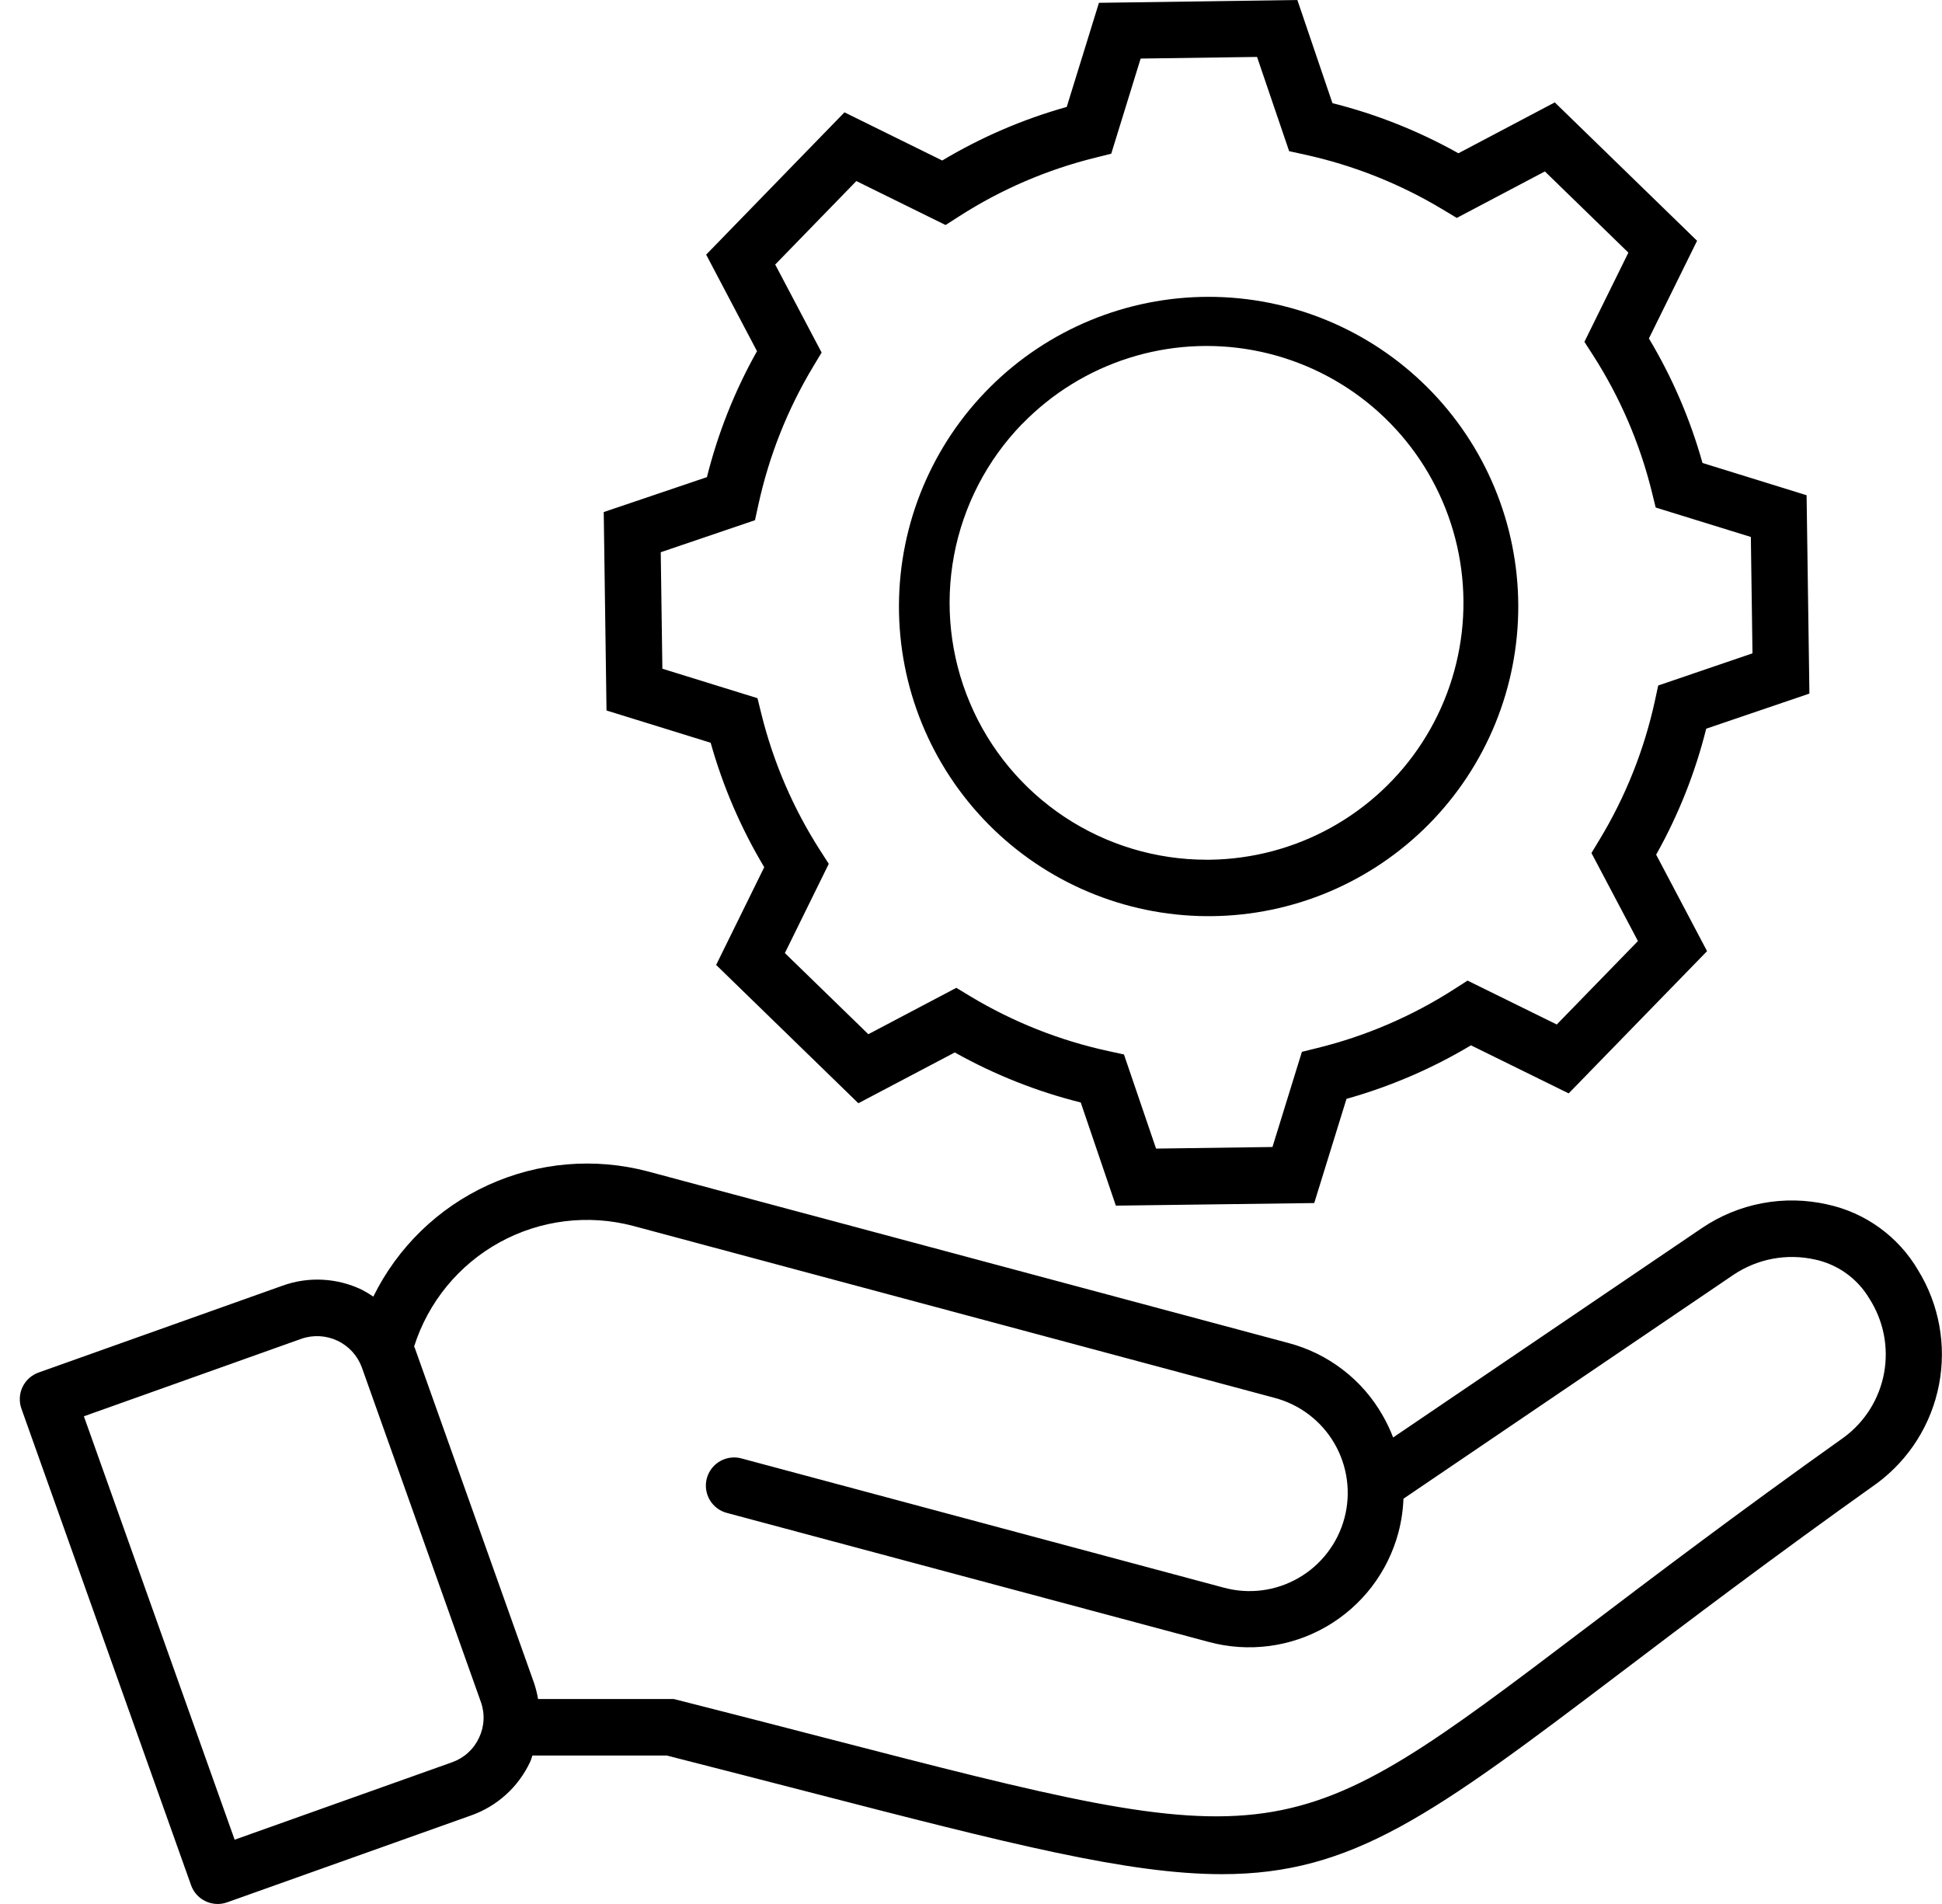 <svg width="51" height="50" viewBox="0 0 51 50" fill="none" xmlns="http://www.w3.org/2000/svg">
<path d="M50.374 33.359C50.118 32.921 49.773 32.541 49.362 32.243C48.952 31.945 48.483 31.736 47.987 31.629C47.426 31.502 46.846 31.491 46.281 31.597C45.716 31.703 45.178 31.924 44.702 32.245L36.586 37.749C36.509 37.548 36.417 37.355 36.31 37.169C36.046 36.705 35.693 36.299 35.27 35.974C34.848 35.648 34.365 35.41 33.85 35.272L21.209 31.886H21.206L17.02 30.764C15.622 30.394 14.14 30.519 12.825 31.118C11.509 31.717 10.442 32.753 9.804 34.05C9.708 33.984 9.607 33.923 9.504 33.87C9.181 33.715 8.831 33.625 8.473 33.607C8.116 33.588 7.758 33.641 7.422 33.762L1.012 36.044C0.827 36.11 0.676 36.247 0.591 36.425C0.507 36.602 0.497 36.806 0.562 36.991L5.018 49.507C5.069 49.651 5.164 49.776 5.289 49.864C5.414 49.952 5.563 49.999 5.716 50C5.8 50 5.884 49.985 5.964 49.957L12.373 47.674C12.711 47.555 13.021 47.369 13.287 47.129C13.552 46.889 13.767 46.598 13.92 46.274C13.947 46.218 13.96 46.159 13.982 46.101H17.509C18.862 46.446 20.096 46.764 21.23 47.057C26.519 48.424 29.638 49.217 32.09 49.217C35.527 49.217 37.64 47.656 42.554 43.931C44.321 42.592 46.518 40.926 49.294 38.951C50.141 38.323 50.721 37.4 50.921 36.365C51.121 35.33 50.926 34.257 50.374 33.359ZM12.579 45.638C12.51 45.786 12.412 45.919 12.291 46.029C12.17 46.139 12.028 46.223 11.874 46.278L6.162 48.312L2.203 37.193L7.916 35.157C8.227 35.049 8.569 35.068 8.866 35.21C9.164 35.352 9.393 35.605 9.505 35.916L12.628 44.694C12.683 44.846 12.707 45.009 12.698 45.171C12.69 45.333 12.649 45.492 12.579 45.638ZM48.431 37.741C45.636 39.729 43.429 41.402 41.655 42.747C33.73 48.755 33.73 48.756 21.6 45.62C20.441 45.319 19.175 44.993 17.785 44.64L17.691 44.617H14.13C14.106 44.472 14.07 44.33 14.023 44.191L10.9 35.416C10.894 35.397 10.883 35.381 10.875 35.361C11.244 34.195 12.048 33.215 13.12 32.625C14.193 32.035 15.451 31.881 16.634 32.195L21.941 33.618L33.466 36.707C33.795 36.793 34.104 36.943 34.375 37.149C34.646 37.355 34.873 37.612 35.044 37.906C35.215 38.2 35.326 38.525 35.371 38.862C35.416 39.199 35.394 39.542 35.306 39.87C35.218 40.199 35.066 40.507 34.858 40.776C34.651 41.046 34.392 41.272 34.097 41.441C33.802 41.61 33.477 41.72 33.139 41.763C32.802 41.806 32.459 41.781 32.131 41.691L19.489 38.304C19.395 38.276 19.295 38.267 19.197 38.278C19.098 38.289 19.003 38.319 18.916 38.368C18.83 38.416 18.754 38.481 18.693 38.559C18.633 38.637 18.588 38.727 18.562 38.823C18.537 38.918 18.53 39.018 18.544 39.116C18.558 39.214 18.591 39.309 18.642 39.394C18.692 39.479 18.76 39.553 18.839 39.611C18.919 39.67 19.01 39.712 19.106 39.735L31.75 43.12C32.265 43.259 32.802 43.294 33.331 43.225C33.86 43.156 34.37 42.983 34.832 42.716C35.294 42.449 35.699 42.094 36.024 41.67C36.348 41.247 36.586 40.764 36.724 40.248C36.801 39.957 36.846 39.658 36.857 39.357L45.533 33.471C45.842 33.266 46.189 33.124 46.553 33.056C46.918 32.988 47.292 32.994 47.655 33.074C47.952 33.136 48.233 33.259 48.481 33.436C48.728 33.613 48.936 33.839 49.091 34.1C49.463 34.678 49.602 35.375 49.48 36.051C49.357 36.727 48.983 37.331 48.431 37.741ZM15.855 13.447L15.928 18.658L18.663 19.505C18.985 20.652 19.458 21.751 20.07 22.773L18.807 25.34L22.542 28.972L25.074 27.638C26.114 28.221 27.226 28.663 28.382 28.952L29.304 31.661L34.514 31.593L35.361 28.857C36.508 28.535 37.608 28.062 38.63 27.451L41.196 28.713L44.83 24.978L43.493 22.444C44.077 21.405 44.519 20.292 44.808 19.136L47.518 18.214L47.444 13.005L44.71 12.158C44.389 11.01 43.915 9.91 43.303 8.888L44.568 6.323L40.831 2.689L38.3 4.025C37.261 3.442 36.148 2.999 34.992 2.709L34.071 0L28.86 0.074L28.014 2.808C26.866 3.13 25.767 3.603 24.744 4.215L22.177 2.95L18.545 6.687L19.88 9.222C19.296 10.261 18.854 11.373 18.565 12.53L15.855 13.447ZM19.917 13.251C20.196 11.969 20.684 10.741 21.361 9.617L21.577 9.258L20.358 6.947L22.489 4.755L24.832 5.909L25.185 5.683C26.289 4.973 27.503 4.451 28.777 4.138L29.183 4.036L29.955 1.538L33.012 1.495L33.855 3.97L34.264 4.06C35.547 4.34 36.775 4.829 37.898 5.507L38.257 5.723L40.571 4.502L42.764 6.634L41.609 8.977L41.836 9.329C42.545 10.433 43.067 11.647 43.381 12.921L43.481 13.328L45.98 14.101L46.023 17.157L43.547 18.002L43.459 18.41C43.179 19.692 42.69 20.919 42.011 22.042L41.794 22.401L43.015 24.713L40.883 26.904L38.54 25.751L38.188 25.977C37.084 26.686 35.87 27.208 34.597 27.521L34.19 27.622L33.417 30.121L30.36 30.163L29.517 27.691L29.108 27.602C27.826 27.324 26.598 26.836 25.474 26.159L25.115 25.941L22.804 27.159L20.612 25.028L21.765 22.685L21.539 22.334C20.83 21.229 20.308 20.016 19.993 18.742L19.893 18.335L17.395 17.561L17.352 14.502L19.827 13.661L19.917 13.251ZM31.681 24.059H31.799C33.951 24.044 36.008 23.176 37.522 21.646C39.035 20.116 39.88 18.049 39.872 15.898C39.864 13.746 39.004 11.685 37.48 10.167C35.956 8.648 33.892 7.795 31.74 7.795C29.588 7.795 27.524 8.648 26 10.167C24.476 11.685 23.616 13.746 23.608 15.898C23.6 18.049 24.445 20.116 25.958 21.646C27.471 23.176 29.529 24.044 31.681 24.059ZM26.849 11.129C27.622 10.334 28.58 9.741 29.637 9.404C30.694 9.067 31.818 8.996 32.909 9.197C34 9.398 35.025 9.865 35.892 10.556C36.76 11.248 37.443 12.143 37.882 13.162C38.321 14.181 38.502 15.292 38.409 16.398C38.316 17.503 37.951 18.569 37.348 19.5C36.745 20.431 35.921 21.199 34.95 21.736C33.979 22.272 32.891 22.561 31.781 22.577H31.681C30.355 22.576 29.059 22.185 27.954 21.452C26.85 20.719 25.985 19.677 25.47 18.455C24.954 17.234 24.809 15.888 25.054 14.585C25.299 13.282 25.922 12.08 26.846 11.129H26.849Z" fill="black"/>
</svg>
